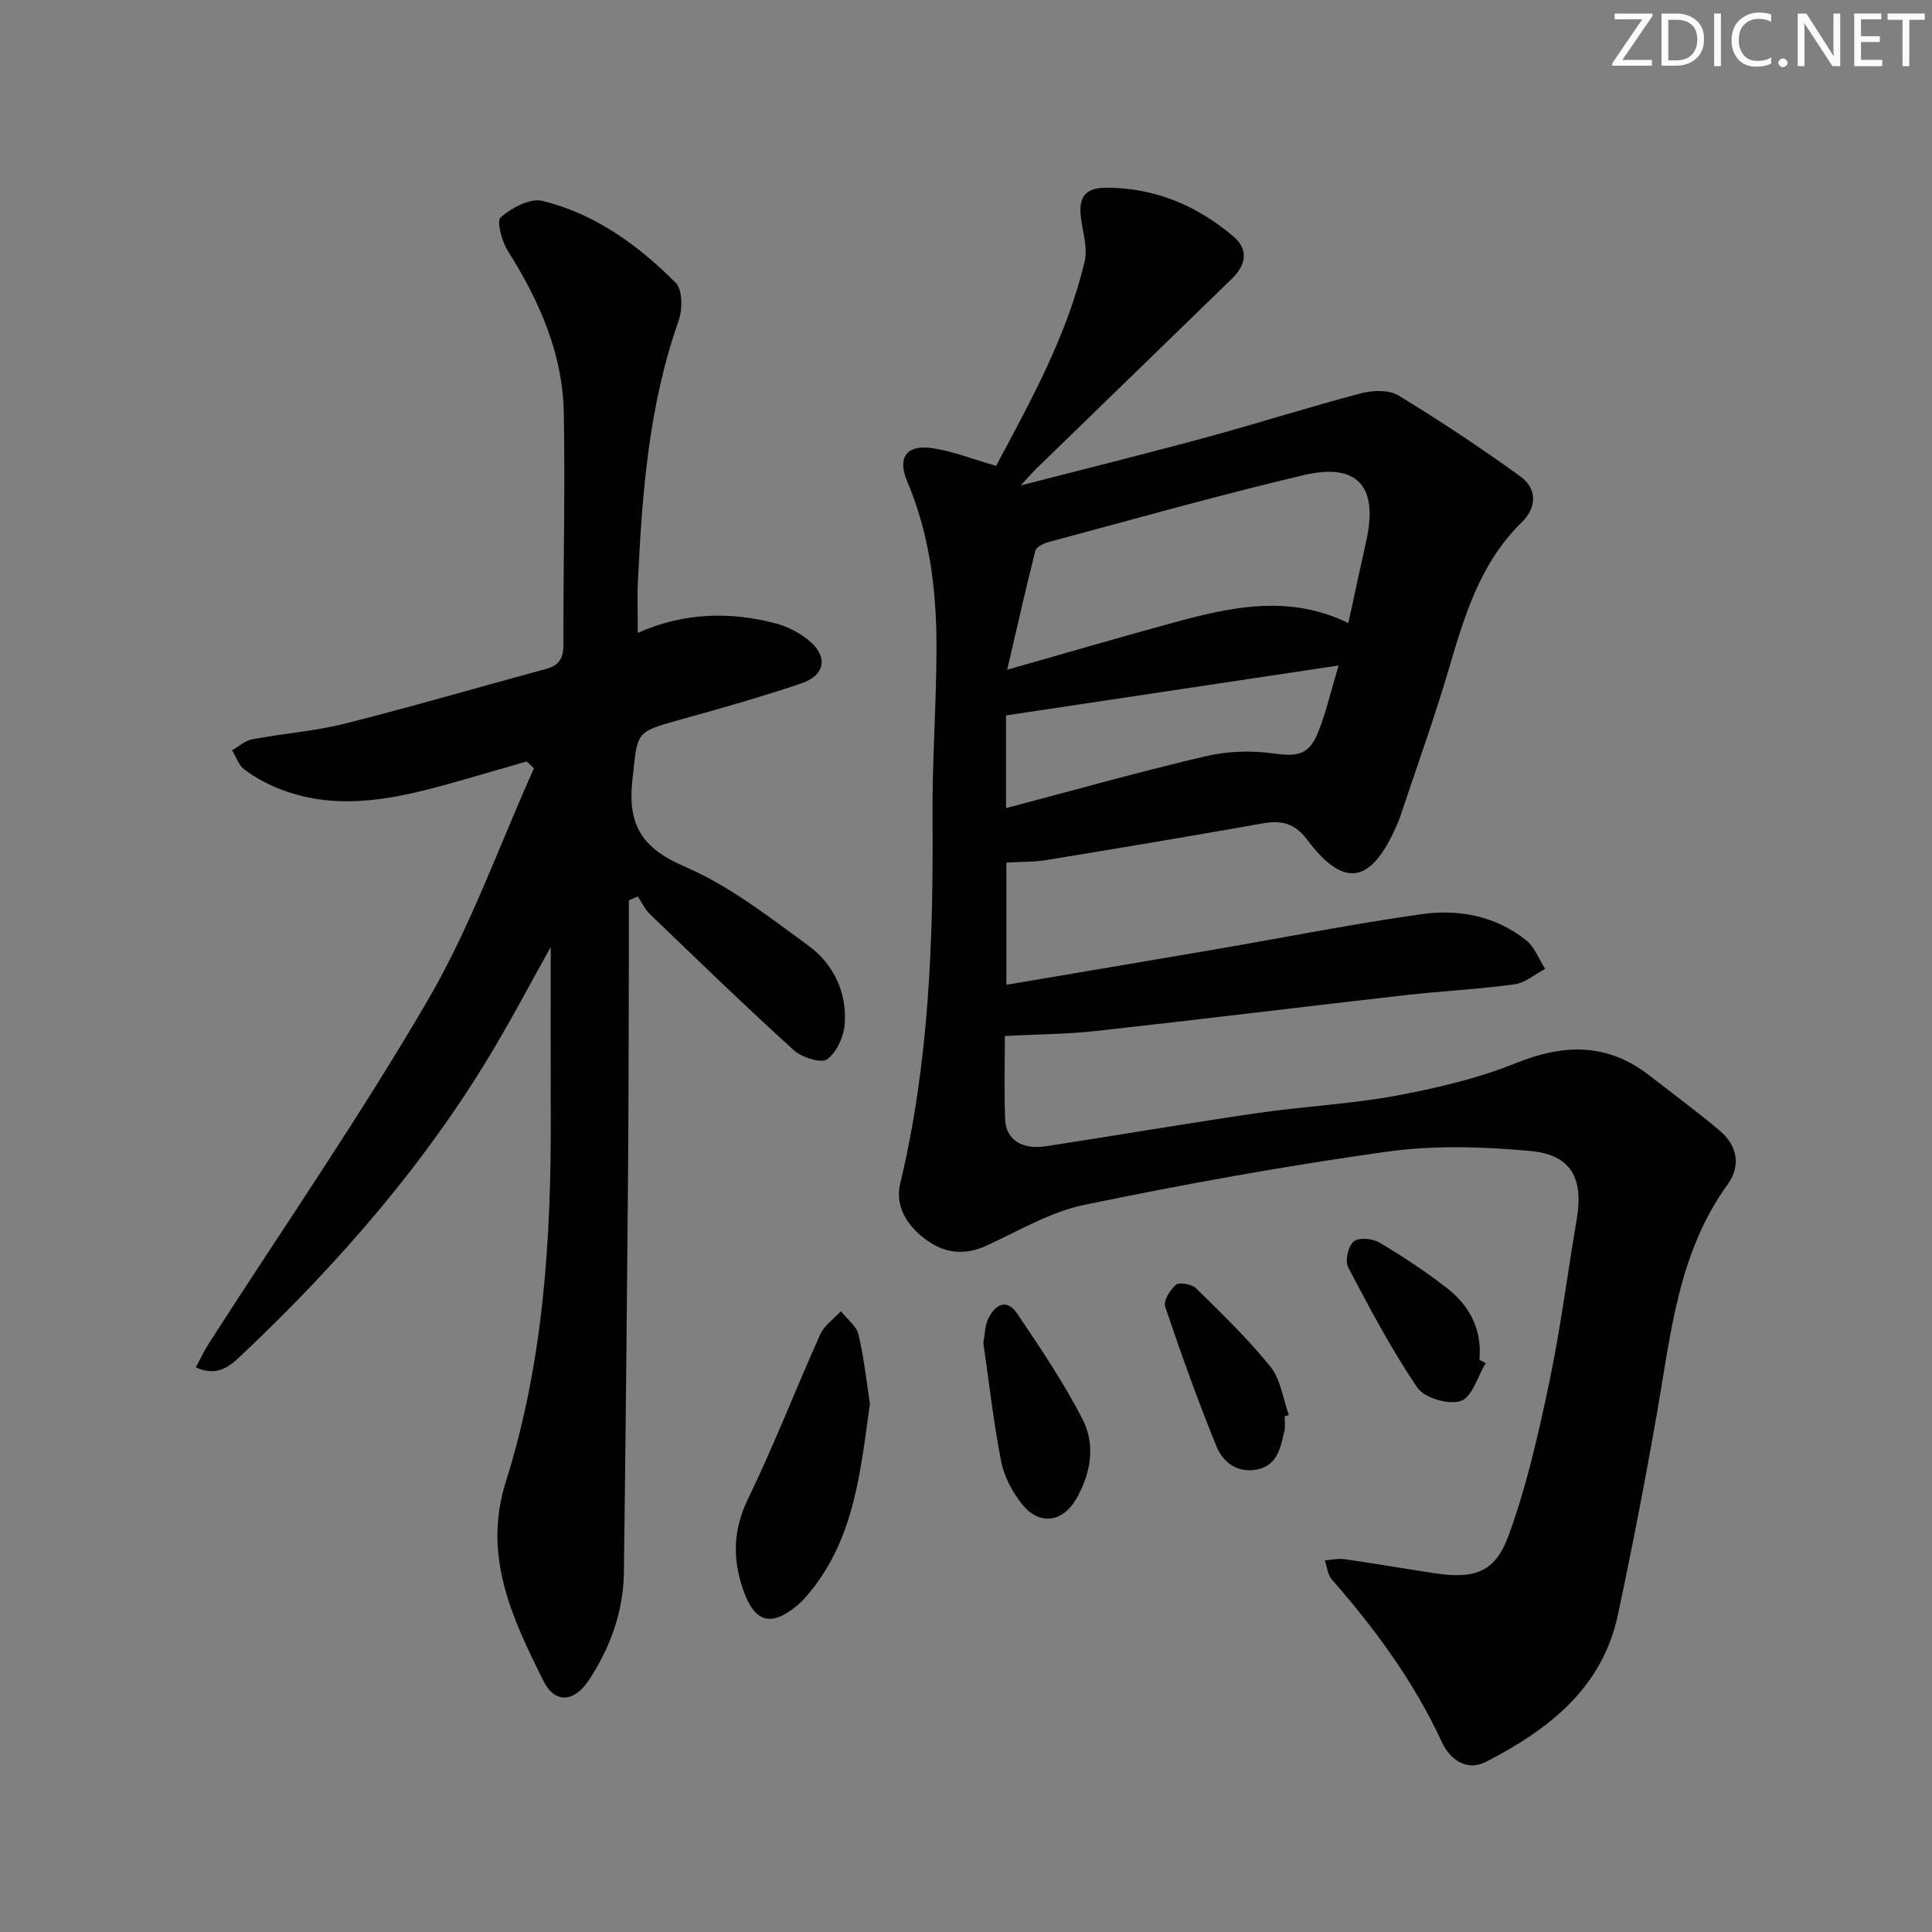 <svg enable-background="new 0 0 400 400" viewBox="0 0 400 400" xmlns="http://www.w3.org/2000/svg"><rect x="0" y="0" width="400" height="400" fill="#808080" stroke="none"/><g fill="#fafbfc"><path d="m342.2 3.2-6.3 9.2h6.1v1.2h-8.2v-.5l6.2-9.1h-5.7v-1.2h7.8v.4z"/><path d="m344 13.7v-10.9h3.1c1.6 0 3 .5 4.1 1.4 1.1 1 1.6 2.2 1.6 3.9s-.5 3-1.6 4-2.5 1.5-4.2 1.5h-3zm1.4-9.6v8.4h1.6c1.4 0 2.5-.4 3.2-1.1.8-.8 1.2-1.8 1.2-3.2s-.4-2.4-1.2-3.1-1.8-1-3.1-1z"/><path d="m356.3 2.8v10.9h-1.4v-10.9z"/><path d="m366.6 13.2c-.8.4-1.8.6-3 .6-1.6 0-2.8-.5-3.7-1.5s-1.4-2.3-1.4-3.9c0-1.7.5-3.2 1.6-4.2s2.4-1.6 4-1.6c1 0 1.9.1 2.6.4v1.5c-.8-.4-1.6-.6-2.6-.6-1.2 0-2.2.4-3 1.2s-1.1 1.9-1.1 3.3c0 1.3.4 2.3 1.1 3.1s1.6 1.1 2.8 1.1c1.1 0 2-.2 2.8-.7v1.3z"/><path d="m368.2 13c0-.3.1-.5.3-.6.2-.2.4-.3.6-.3.3 0 .5.1.7.3s.3.4.3.6-.1.5-.3.6c-.2.2-.4.3-.7.3s-.5-.1-.6-.3c-.2-.2-.3-.4-.3-.6z"/><path d="m381.1 13.7h-1.7l-5.5-8.4c-.2-.2-.3-.5-.4-.7 0 .2.1.8.1 1.5v7.6h-1.4v-10.9h1.8l5.3 8.3c.3.4.4.6.4.8 0-.3-.1-.8-.1-1.6v-7.5h1.4v10.9z"/><path d="m389.7 13.7h-5.8v-10.9h5.6v1.2h-4.2v3.5h3.9v1.2h-3.9v3.7h4.4z"/><path d="m398.4 4.1h-3.1v9.6h-1.4v-9.6h-3.1v-1.3h7.7v1.3z"/></g><path d="m206.23 96.45c7.11-13.32 14.7-26.96 18.33-42.29.65-2.73-.32-5.89-.73-8.82-.62-4.45.75-6.46 5.16-6.47 10.08-.03 18.86 3.69 26.42 10.12 3.1 2.64 2.59 5.85-.3 8.66-13.5 13.1-27 26.21-40.49 39.32-.78.76-1.49 1.59-3.3 3.54 13.79-3.56 26.15-6.62 38.43-9.96 10.72-2.92 21.32-6.29 32.07-9.13 2.4-.63 5.73-.75 7.69.44 8.62 5.24 17.05 10.84 25.23 16.75 3.53 2.55 3.49 6.44.31 9.54-8.49 8.29-11.76 19.03-14.97 29.97-3.03 10.33-6.7 20.48-10.1 30.7-.31.94-.71 1.87-1.12 2.77-5.19 11.43-10.71 12.26-18.22 2.27-2.68-3.56-5.42-4.06-9.36-3.36-14.85 2.64-29.72 5.12-44.61 7.56-2.61.43-5.29.35-8.31.53v25.3c14.7-2.49 29.23-4.93 43.75-7.42 14.06-2.41 28.07-5.21 42.19-7.2 7.7-1.09 15.36.35 21.68 5.41 1.76 1.41 2.64 3.92 3.93 5.92-2.12 1.11-4.15 2.9-6.37 3.2-7.57 1.03-15.22 1.39-22.82 2.26-21.29 2.42-42.56 5.05-63.86 7.4-6.06.67-12.2.68-18.81 1.03 0 5.48-.2 11.44.07 17.38.19 4.12 3.52 6.2 8.42 5.45 14.6-2.24 29.16-4.74 43.77-6.87 9.53-1.39 19.21-1.85 28.66-3.59 8.43-1.56 16.95-3.56 24.87-6.75 9.99-4.03 18.97-4.19 27.65 2.55 4.85 3.77 9.8 7.44 14.51 11.38 3.72 3.11 4.48 7.32 1.69 11.18-10.21 14.1-11.74 30.75-14.59 47.1-2.45 14.05-5.16 28.07-8.13 42.02-3.26 15.26-14.45 23.81-27.35 30.45-3.89 2-7.41-.45-9.07-4.05-5.78-12.54-13.83-23.46-22.85-33.78-.85-.97-.96-2.59-1.41-3.91 1.37-.09 2.78-.43 4.11-.24 6.24.9 12.46 1.98 18.7 2.92 8.12 1.22 12.44-.13 15.23-7.79 3.72-10.2 6.16-20.94 8.4-31.6 2.36-11.19 3.78-22.58 5.71-33.87 1.45-8.48-1.11-13.39-9.59-14.17-9.85-.9-20.01-1.22-29.77.15-21 2.94-41.9 6.72-62.66 11.02-6.99 1.45-13.5 5.37-20.11 8.4-4.36 2-8.33 1.75-12.22-.95-4.17-2.89-6.86-7.08-5.71-11.88 5.99-24.97 6.87-50.32 6.69-75.81-.08-11.81.82-23.62.82-35.42-.01-11.69-1.42-23.2-6.06-34.14-2.08-4.9-.17-7.65 5.1-6.9 4.32.62 8.51 2.32 13.3 3.68zm72.92 32.55c1.26-5.77 2.47-11.39 3.72-17.01 2.57-11.49-1.99-16.22-13.02-13.61-17.72 4.19-35.25 9.16-52.85 13.87-1 .27-2.44 1.01-2.64 1.79-1.97 7.75-3.72 15.55-5.83 24.62 12.56-3.57 23.51-6.78 34.52-9.78 11.9-3.23 23.85-5.88 36.1.12zm-2.01 8.78c-23.36 3.51-46.04 6.92-68.85 10.34v19.19c14.09-3.71 27.66-7.54 41.36-10.75 4.51-1.06 9.49-1.21 14.09-.56 4.84.69 7.33.32 9.22-4.53 1.62-4.13 2.63-8.5 4.18-13.69z" fill="#010102"/><path d="m132.05 131.03c9.38-4.17 19.01-4.52 28.72-1.91 2.34.63 4.68 1.86 6.57 3.38 4.15 3.32 3.61 7.29-1.44 8.99-8.31 2.81-16.76 5.2-25.22 7.55-9.38 2.6-8.62 2.58-9.73 12.28-1.09 9.53 1.96 14.3 10.92 18.15 9.16 3.94 17.35 10.36 25.51 16.32 5.15 3.77 7.96 9.57 7.52 16.1-.18 2.64-1.64 5.96-3.65 7.42-1.25.91-5.25-.38-6.92-1.89-10.1-9.17-19.9-18.67-29.74-28.12-1.06-1.01-1.71-2.45-2.54-3.69-.62.27-1.23.53-1.85.8 0 4.07.01 8.14 0 12.22-.05 15.66-.05 31.33-.19 46.99-.23 26.63-.49 53.27-.84 79.9-.11 8.18-2.81 15.64-7.32 22.43-2.97 4.48-6.96 4.8-9.29.14-6.47-12.96-12.71-25.9-7.83-41.34 7.8-24.66 9.39-50.2 9.3-75.9-.04-11.58-.01-23.16-.01-34.79-3.78 6.78-7.52 13.86-11.59 20.74-14.1 23.83-32.08 44.5-52.11 63.47-2.45 2.32-5.08 4.98-9.78 2.83 1-1.84 1.79-3.56 2.81-5.13 15.19-23.64 31.2-46.8 45.32-71.06 8.78-15.09 14.69-31.84 21.88-47.84-.5-.47-1-.94-1.51-1.42-5.66 1.63-11.3 3.31-16.97 4.87-11.49 3.17-23.03 5.37-34.64.64-2.42-.99-4.79-2.3-6.87-3.88-1.17-.88-1.7-2.6-2.52-3.95 1.39-.78 2.7-2 4.18-2.27 6.36-1.2 12.88-1.66 19.13-3.23 13.99-3.52 27.84-7.58 41.76-11.35 2.7-.73 3.55-2.25 3.54-5.04-.05-15.99.38-31.99.08-47.98-.23-12.3-5.09-23.21-11.59-33.52-1.25-1.98-2.37-6.18-1.48-6.95 2.27-1.95 6.07-4.02 8.61-3.4 10.9 2.65 19.86 9.15 27.65 16.99 1.44 1.45 1.39 5.55.56 7.9-6.18 17.47-7.53 35.65-8.41 53.91-.16 3.29-.02 6.59-.02 10.64z" fill="#010102"/><path d="m180.11 290.64c-1.96 13.99-3.21 27.81-12.49 39.07-.74.89-1.5 1.79-2.38 2.53-5.56 4.71-9.02 3.76-11.39-3.14-2.19-6.36-2.1-12.33.99-18.71 5.42-11.17 9.9-22.8 14.99-34.14.83-1.85 2.81-3.19 4.26-4.77 1.26 1.59 3.21 3.01 3.64 4.79 1.16 4.82 1.67 9.79 2.38 14.37z" fill="#010102"/><path d="m203.59 278.05c.33-1.8.32-3.56 1-4.99 1.39-2.92 3.81-4.36 6.01-1.09 4.8 7.14 9.67 14.32 13.57 21.96 2.66 5.21 1.68 11.09-1.27 16.28-2.88 5.05-7.75 5.69-11.32 1.19-2-2.52-3.69-5.69-4.3-8.81-1.59-8.15-2.51-16.42-3.69-24.54z" fill="#010102"/><path d="m265.97 293.25c0 1 .19 2.04-.04 2.99-.82 3.38-1.36 7.12-5.63 7.99-4.1.84-7.1-1.48-8.45-4.79-3.87-9.5-7.34-19.18-10.61-28.9-.4-1.2 1-3.56 2.23-4.54.76-.61 3.29-.12 4.17.74 5.32 5.23 10.73 10.43 15.39 16.22 2.13 2.65 2.59 6.63 3.81 10.01-.29.09-.58.18-.87.28z" fill="#010102"/><path d="m307.6 282.21c-1.66 2.75-2.8 7.04-5.14 7.84-2.5.86-7.55-.6-9-2.74-5.38-7.91-9.88-16.44-14.34-24.93-.69-1.32 0-4.35 1.14-5.34 1-.87 3.9-.64 5.31.2 4.85 2.88 9.58 6.01 14.03 9.47 4.7 3.66 7.28 8.59 6.7 14.83.43.22.87.44 1.3.67z" fill="#010102"/></svg>